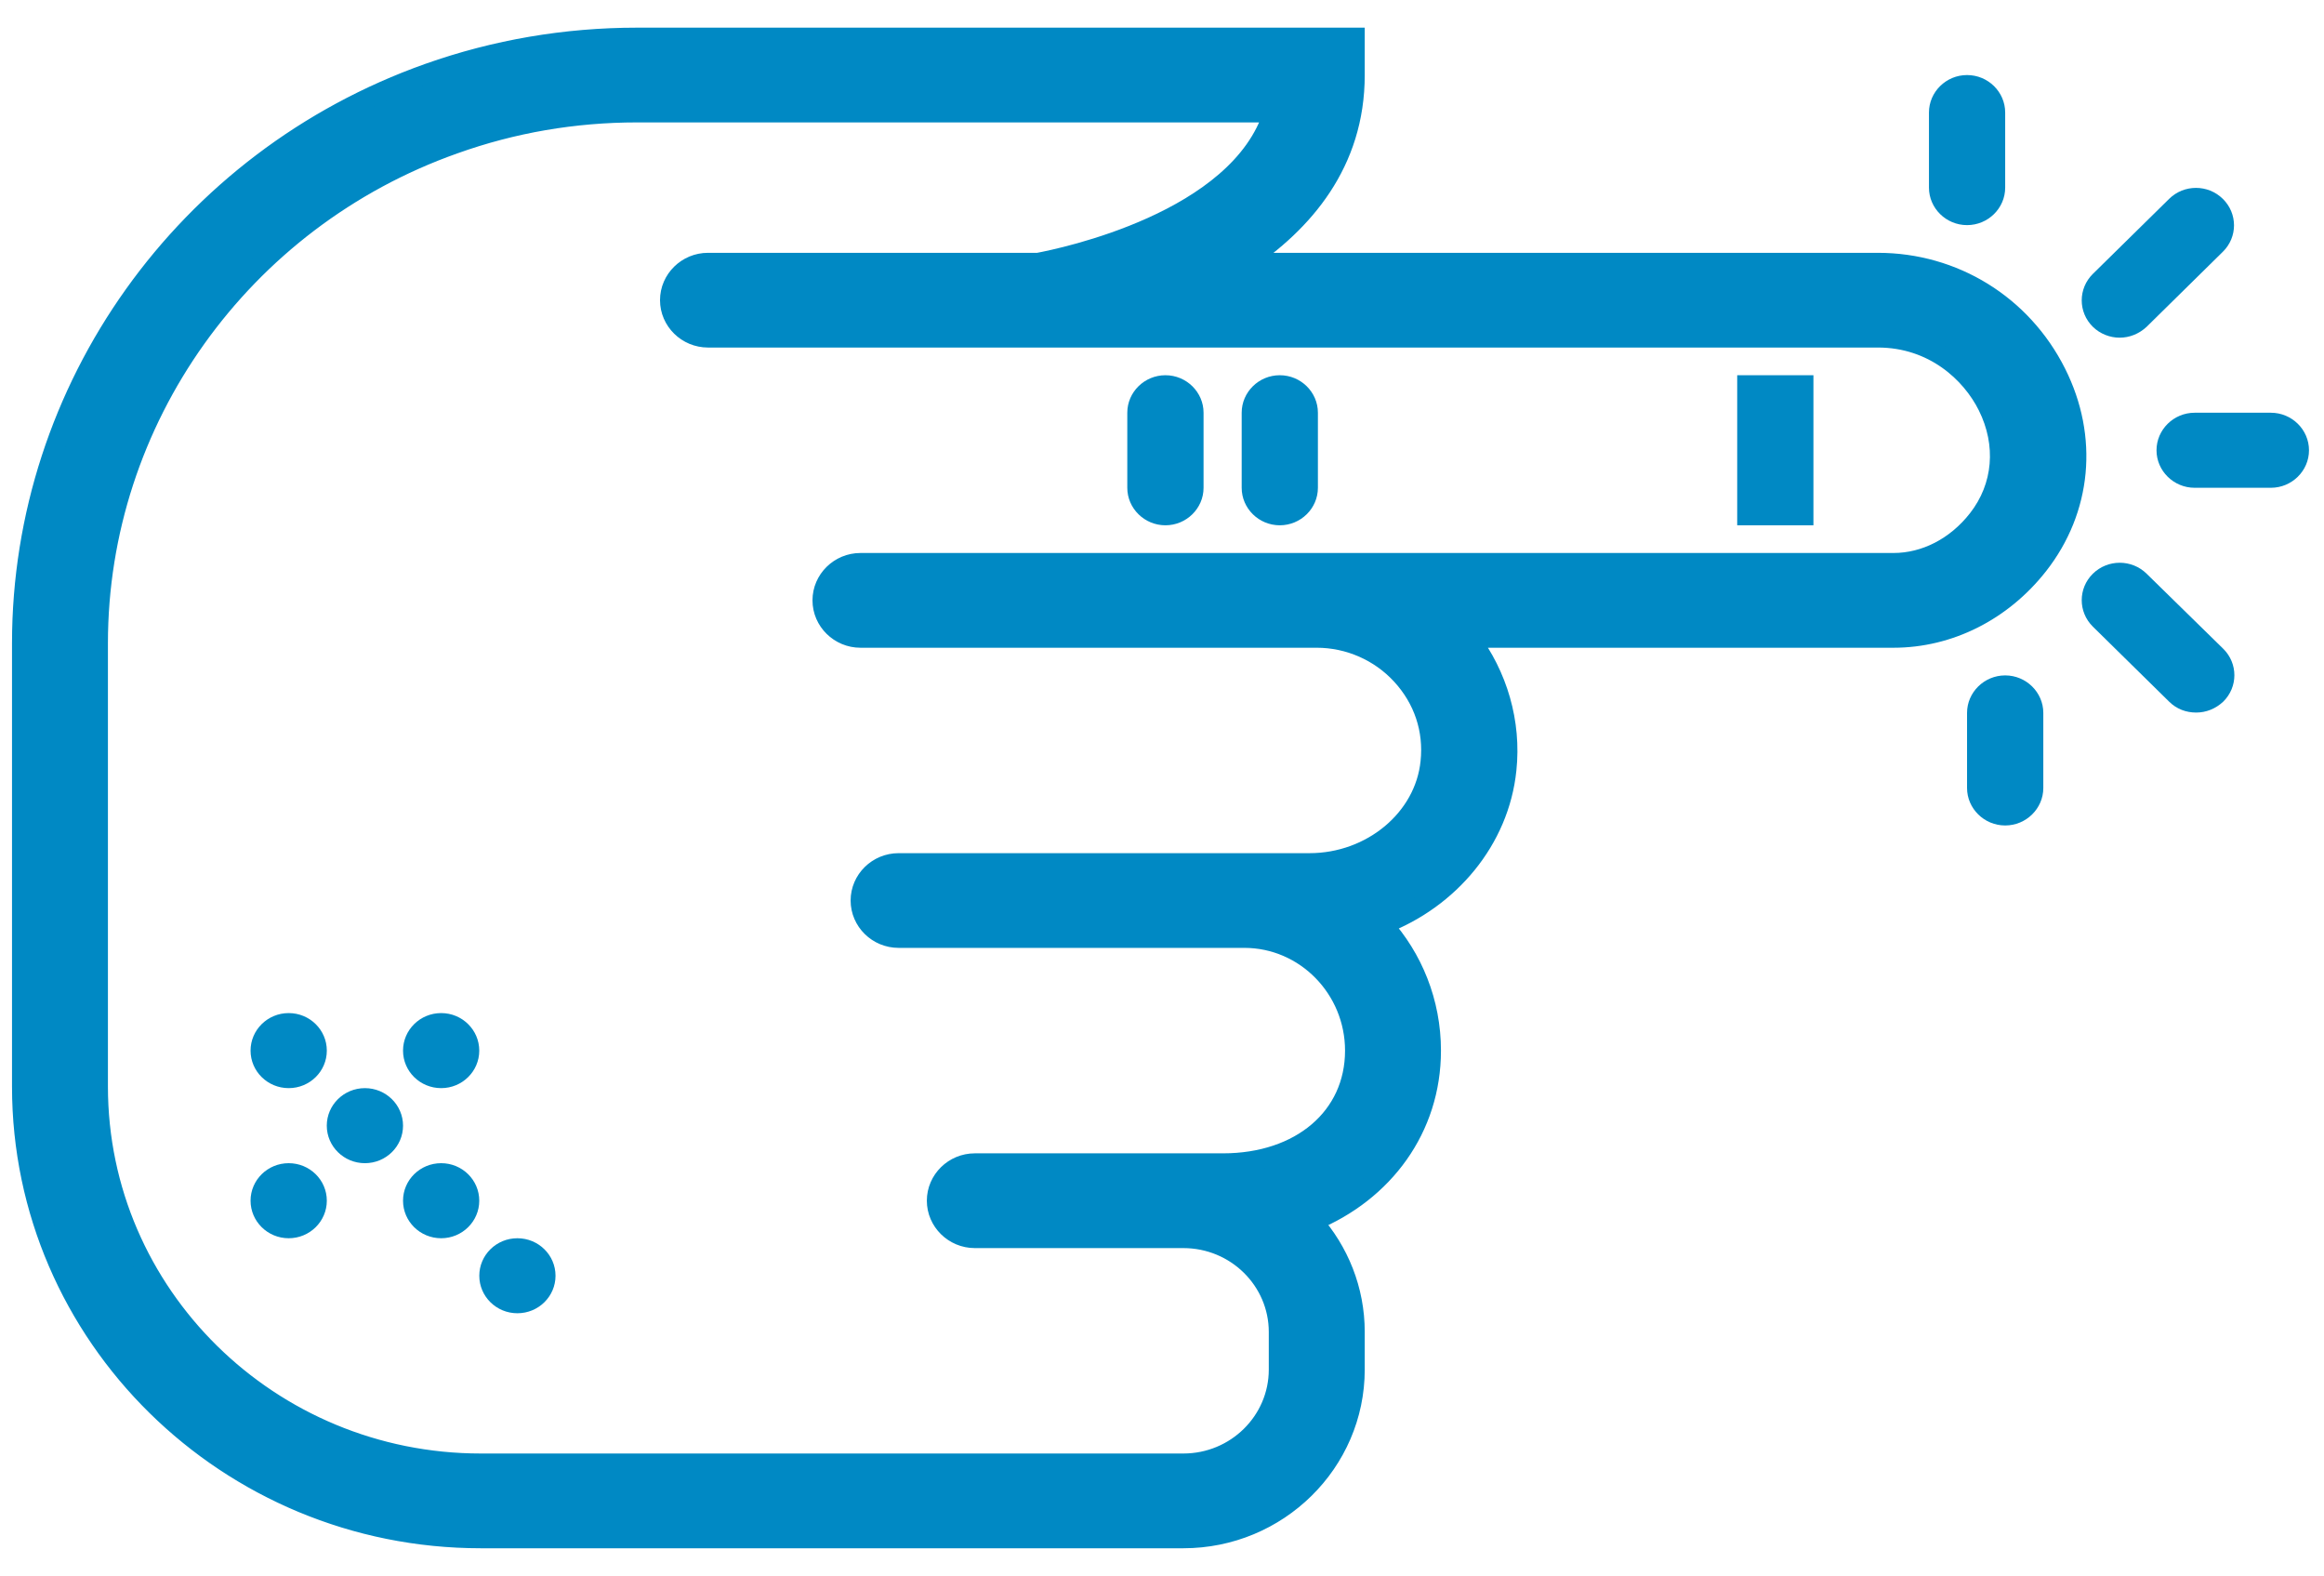 <svg xmlns="http://www.w3.org/2000/svg" width="59" height="40" viewBox="0 0 59 40" fill="none"><g clip-path="url(#clip0_304_127)"><path d="M7.329 27.619C7.864 27.619 8.297 27.193 8.297 26.667C8.297 26.141 7.864 25.714 7.329 25.714C6.795 25.714 6.361 26.141 6.361 26.667C6.361 27.193 6.795 27.619 7.329 27.619Z" fill="#0089C4"></path><path d="M11.2 27.619C11.734 27.619 12.167 27.193 12.167 26.667C12.167 26.141 11.734 25.714 11.2 25.714C10.665 25.714 10.232 26.141 10.232 26.667C10.232 27.193 10.665 27.619 11.2 27.619Z" fill="#0089C4"></path><path d="M7.329 31.429C7.864 31.429 8.297 31.002 8.297 30.476C8.297 29.95 7.864 29.524 7.329 29.524C6.795 29.524 6.361 29.95 6.361 30.476C6.361 31.002 6.795 31.429 7.329 31.429Z" fill="#0089C4"></path><path d="M9.264 29.524C9.799 29.524 10.232 29.097 10.232 28.572C10.232 28.046 9.799 27.619 9.264 27.619C8.73 27.619 8.296 28.046 8.296 28.572C8.296 29.097 8.73 29.524 9.264 29.524Z" fill="#0089C4"></path><path d="M11.2 31.429C11.734 31.429 12.167 31.002 12.167 30.476C12.167 29.95 11.734 29.524 11.2 29.524C10.665 29.524 10.232 29.95 10.232 30.476C10.232 31.002 10.665 31.429 11.2 31.429Z" fill="#0089C4"></path><path d="M13.135 33.333C13.67 33.333 14.103 32.907 14.103 32.381C14.103 31.855 13.67 31.429 13.135 31.429C12.601 31.429 12.168 31.855 12.168 32.381C12.168 32.907 12.601 33.333 13.135 33.333Z" fill="#0089C4"></path><path d="M47.674 6.667H31.561C33.1 5.648 34.397 4.133 34.397 1.905V0.952H16.174C14.355 0.952 12.574 1.257 10.88 1.857C4.697 4.048 0.555 9.857 0.555 16.324V27.581C0.555 33.905 5.78 39.048 12.206 39.048H30.042C32.442 39.048 34.397 37.124 34.397 34.762V33.809C34.397 32.733 33.99 31.752 33.322 31C35.132 30.257 36.332 28.638 36.332 26.667C36.332 25.438 35.868 24.314 35.103 23.467C36.797 22.819 38.064 21.324 38.248 19.533C38.374 18.343 38.026 17.143 37.3 16.191H48.071C49.484 16.191 50.829 15.514 51.748 14.343C52.852 12.933 53.026 11.105 52.203 9.467C51.332 7.733 49.6 6.667 47.674 6.667ZM50.209 13.181C49.658 13.886 48.874 14.286 48.071 14.286H34.397H33.429H21.845C21.313 14.286 20.877 14.714 20.877 15.238C20.877 15.762 21.313 16.191 21.845 16.191H33.429C34.242 16.191 35.026 16.533 35.577 17.133C36.139 17.743 36.4 18.524 36.313 19.343C36.168 20.781 34.822 21.905 33.245 21.905H32.461H31.59H22.813C22.28 21.905 21.845 22.333 21.845 22.857C21.845 23.381 22.28 23.809 22.813 23.809H31.59C33.139 23.809 34.397 25.095 34.397 26.667C34.397 28.352 33.022 29.524 31.048 29.524H30.526H30.042H24.748C24.216 29.524 23.78 29.952 23.78 30.476C23.78 31 24.216 31.429 24.748 31.429H30.042C31.377 31.429 32.461 32.495 32.461 33.809V34.762C32.461 36.076 31.377 37.143 30.042 37.143H12.206C6.845 37.143 2.49 32.857 2.49 27.581V16.324C2.49 10.667 6.119 5.571 11.529 3.657C13.019 3.124 14.577 2.857 16.174 2.857H32.326C31.464 5.629 26.964 6.552 26.355 6.667H17.974C17.442 6.667 17.006 7.095 17.006 7.619C17.006 8.143 17.442 8.571 17.974 8.571H26.432H27.622H47.674C49.087 8.571 50.045 9.467 50.461 10.305C50.945 11.276 50.858 12.352 50.209 13.181Z" fill="#0089C4" stroke="#0089C4" stroke-width="0.5"></path><path d="M29.587 9.524C29.055 9.524 28.619 9.952 28.619 10.476V12.381C28.619 12.905 29.055 13.333 29.587 13.333C30.119 13.333 30.555 12.905 30.555 12.381V10.476C30.555 9.952 30.119 9.524 29.587 9.524Z" fill="#0089C4"></path><path d="M32.49 9.524C31.958 9.524 31.523 9.952 31.523 10.476V12.381C31.523 12.905 31.958 13.333 32.49 13.333C33.023 13.333 33.458 12.905 33.458 12.381V10.476C33.458 9.952 33.023 9.524 32.49 9.524Z" fill="#0089C4"></path><path d="M53.81 8.571C54.061 8.571 54.303 8.476 54.497 8.295L56.432 6.39C56.81 6.019 56.81 5.419 56.432 5.048C56.055 4.676 55.445 4.676 55.068 5.048L53.132 6.952C52.755 7.324 52.755 7.924 53.132 8.295C53.316 8.476 53.568 8.571 53.81 8.571Z" fill="#0089C4"></path><path d="M54.497 14.562C54.119 14.191 53.51 14.191 53.132 14.562C52.755 14.933 52.755 15.533 53.132 15.905L55.068 17.809C55.261 18 55.503 18.086 55.755 18.086C56.006 18.086 56.248 17.991 56.442 17.809C56.819 17.438 56.819 16.838 56.442 16.467L54.497 14.562Z" fill="#0089C4"></path><path d="M49.938 5.714C50.471 5.714 50.906 5.286 50.906 4.762V2.857C50.906 2.333 50.471 1.905 49.938 1.905C49.406 1.905 48.971 2.333 48.971 2.857V4.762C48.971 5.286 49.406 5.714 49.938 5.714Z" fill="#0089C4"></path><path d="M50.906 17.143C50.374 17.143 49.938 17.572 49.938 18.095V20C49.938 20.524 50.374 20.952 50.906 20.952C51.438 20.952 51.874 20.524 51.874 20V18.095C51.874 17.572 51.438 17.143 50.906 17.143Z" fill="#0089C4"></path><path d="M57.651 10.476H55.716C55.184 10.476 54.748 10.905 54.748 11.429C54.748 11.952 55.184 12.381 55.716 12.381H57.651C58.184 12.381 58.619 11.952 58.619 11.429C58.619 10.905 58.184 10.476 57.651 10.476Z" fill="#0089C4"></path><path d="M46.038 9.524H44.103V13.333H46.038V9.524Z" fill="#0089C4"></path></g><defs><clipPath id="clip0_304_127"><rect width="59" height="40" fill="white"></rect></clipPath></defs></svg>